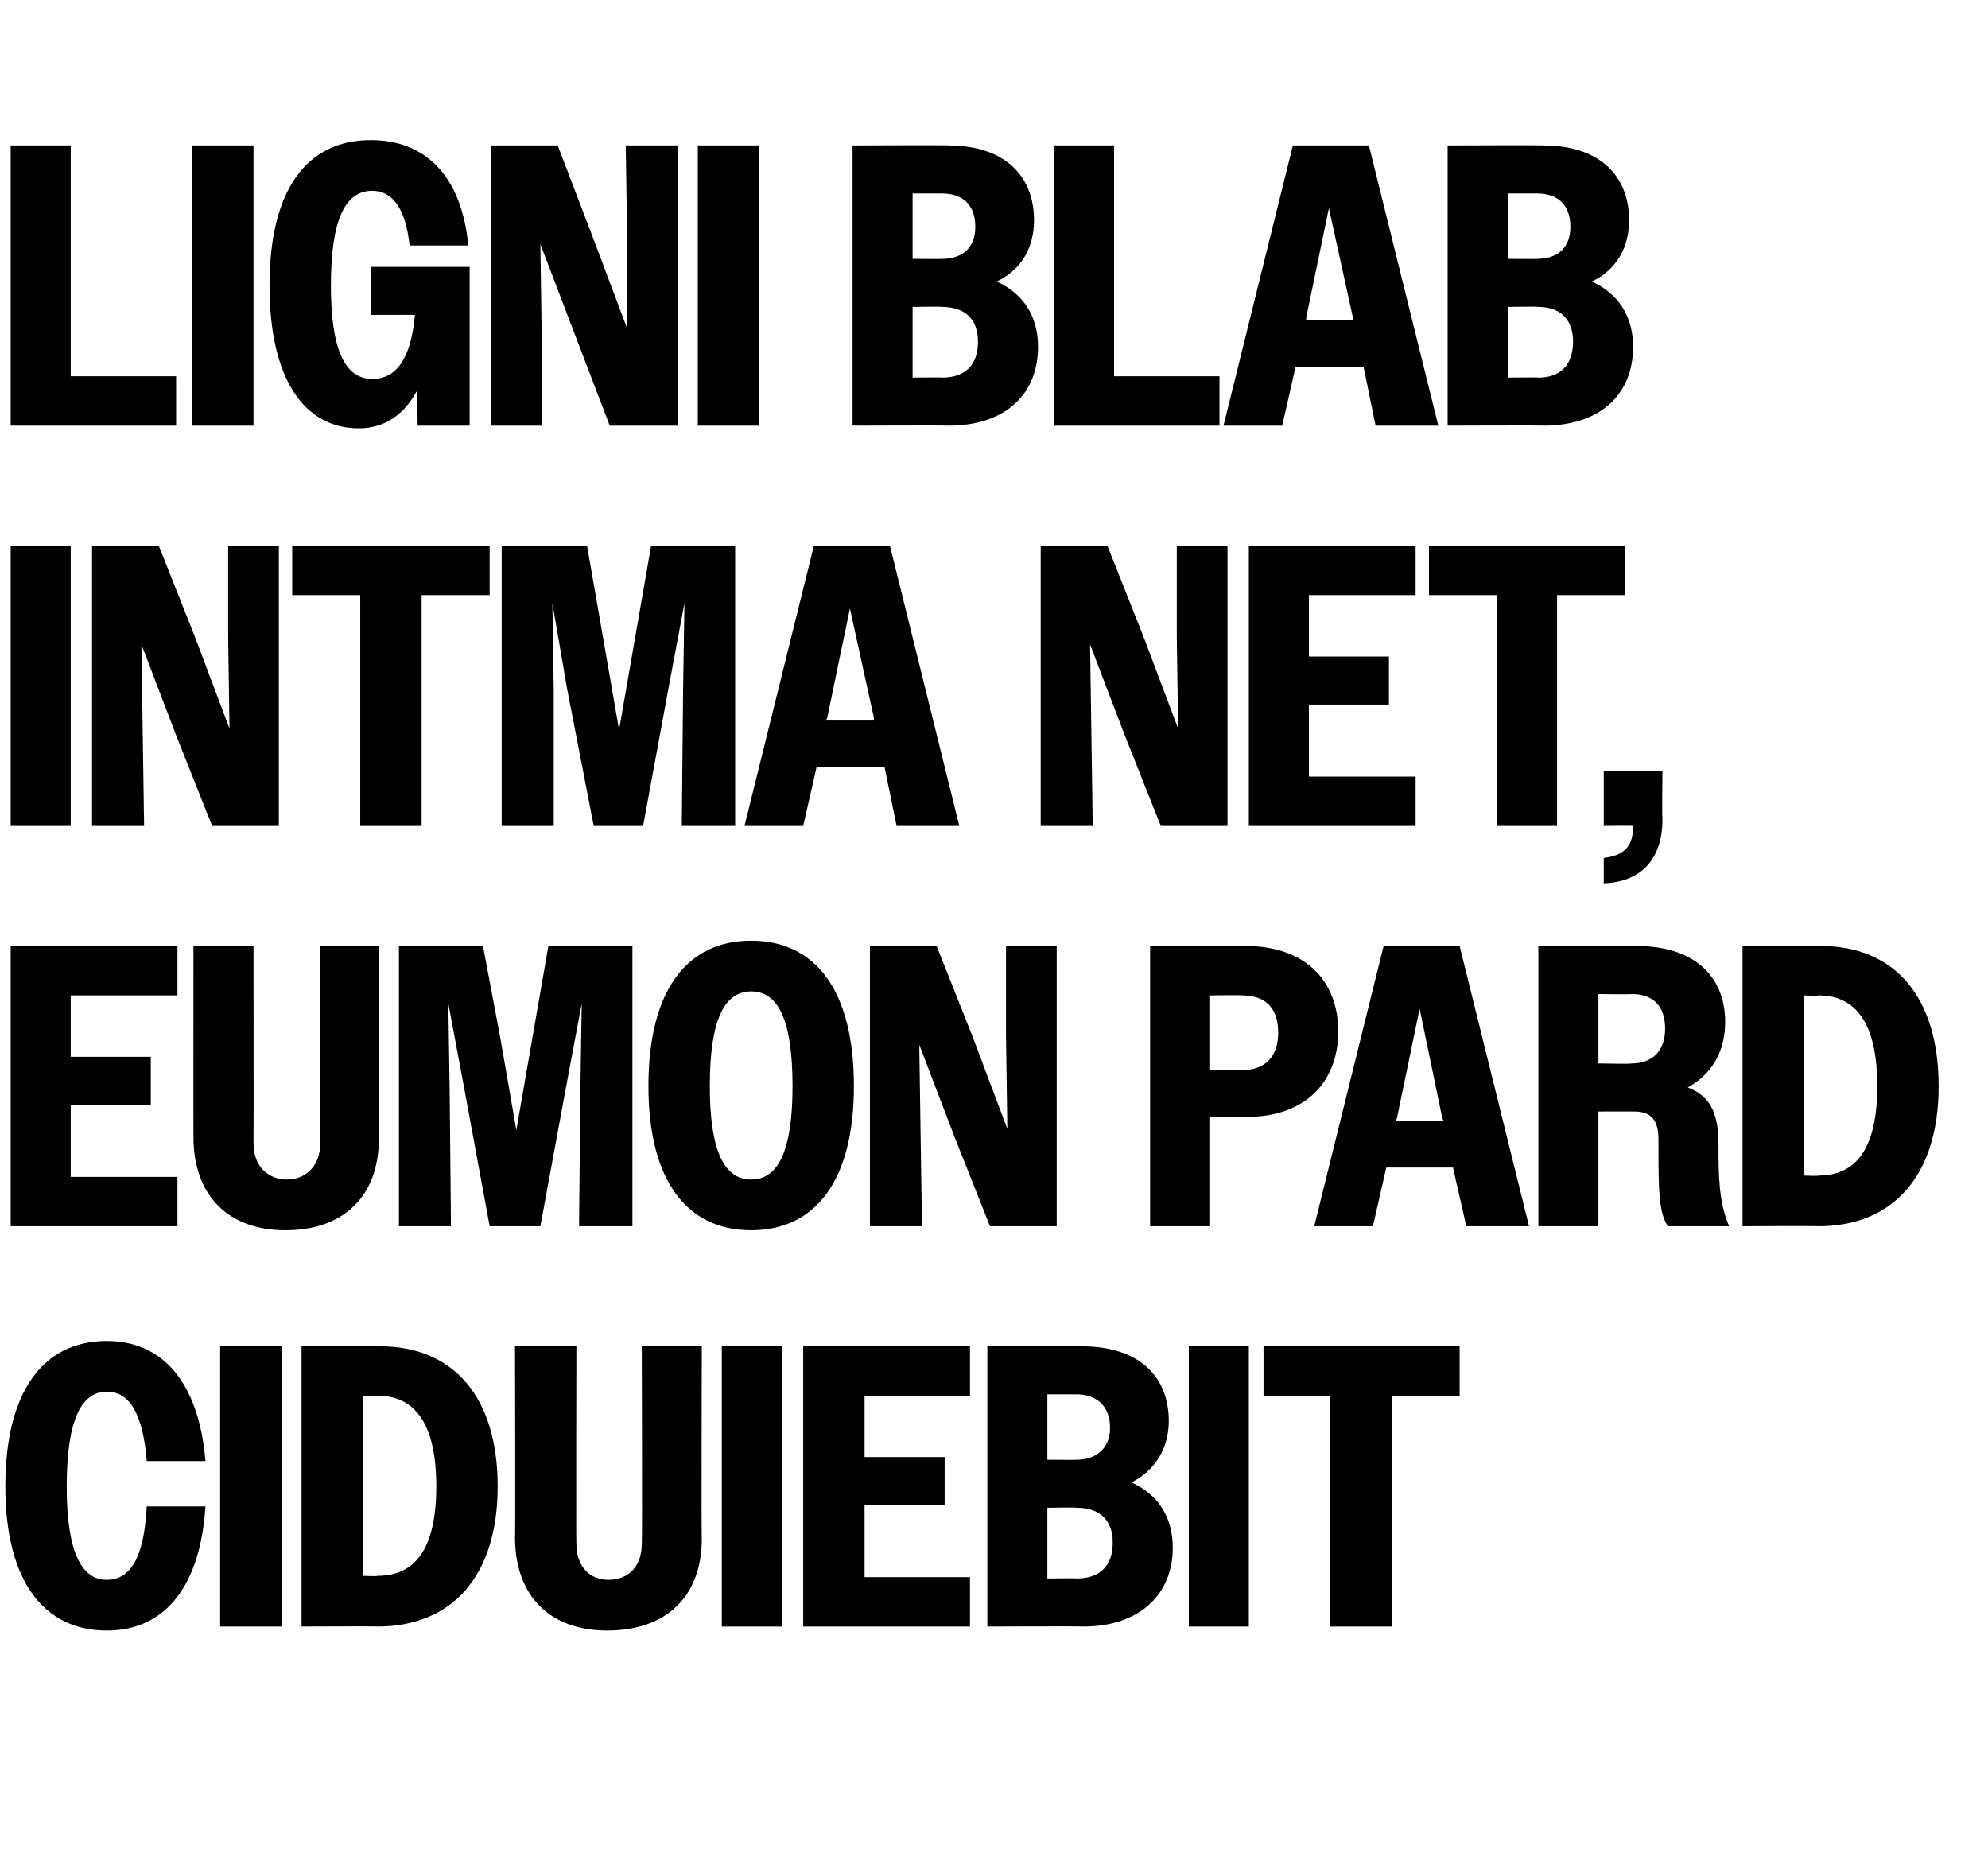 <?xml version="1.0" standalone="no"?><!DOCTYPE svg PUBLIC "-//W3C//DTD SVG 1.1//EN" "http://www.w3.org/Graphics/SVG/1.1/DTD/svg11.dtd"><svg xmlns="http://www.w3.org/2000/svg" version="1.1" width="149px" height="140.6px" viewBox="0 -1 149 140.6" style="top:-1px">  <desc>Ligni blab intma net, eumon pard ciduiEbit</desc>  <defs/>  <g id="Polygon75566">    <path d="M 11 108.5 C 10.7 104.9 9.7 103.3 8 103.3 C 6.1 103.3 5 105.4 5 110.4 C 5 115.3 6.1 117.4 8 117.4 C 9.8 117.4 10.8 115.7 11 111.9 C 11 111.9 15.4 111.9 15.4 111.9 C 15 118 12.3 121.2 8 121.2 C 3.3 121.2 0.4 117.5 0.4 110.4 C 0.4 103.2 3.3 99.5 8 99.5 C 12.2 99.5 14.9 102.6 15.4 108.5 C 15.4 108.5 11 108.5 11 108.5 Z M 16.5 99.9 L 21.1 99.9 L 21.1 120.9 L 16.5 120.9 L 16.5 99.9 Z M 22.6 99.9 C 22.6 99.9 28.5 99.87 28.5 99.9 C 33.9 99.9 37.3 103.6 37.3 110.4 C 37.3 117.2 33.8 120.9 28.3 120.9 C 28.32 120.87 22.6 120.9 22.6 120.9 L 22.6 99.9 Z M 27.2 103.6 L 27.2 117.1 C 27.2 117.1 28.29 117.15 28.3 117.1 C 31.1 117.1 32.7 115.1 32.7 110.4 C 32.7 105.7 31.1 103.6 28.3 103.6 C 28.29 103.65 27.2 103.6 27.2 103.6 Z M 38.6 114.2 C 38.64 114.24 38.6 99.9 38.6 99.9 L 43.2 99.9 C 43.2 99.9 43.17 114.66 43.2 114.7 C 43.2 116.4 44.2 117.4 45.6 117.4 C 47.1 117.4 48.1 116.4 48.1 114.7 C 48.15 114.72 48.1 99.9 48.1 99.9 L 52.6 99.9 C 52.6 99.9 52.56 114.3 52.6 114.3 C 52.6 118.7 49.9 121.2 45.5 121.2 C 41.3 121.2 38.6 118.7 38.6 114.2 Z M 54.1 99.9 L 58.6 99.9 L 58.6 120.9 L 54.1 120.9 L 54.1 99.9 Z M 60.2 99.9 L 72.7 99.9 L 72.7 103.6 L 64.8 103.6 L 64.8 108.2 L 70.8 108.2 L 70.8 111.8 L 64.8 111.8 L 64.8 117.2 L 72.7 117.2 L 72.7 120.9 L 60.2 120.9 L 60.2 99.9 Z M 74 99.9 C 74 99.9 81.15 99.87 81.1 99.9 C 85.3 99.9 87.6 102.1 87.6 105.5 C 87.6 107.5 86.6 109.2 84.8 110.1 C 86.8 111 87.9 112.7 87.9 115 C 87.9 118.5 85.4 120.9 81.2 120.9 C 81.21 120.87 74 120.9 74 120.9 L 74 99.9 Z M 78.5 103.5 L 78.5 108.4 C 78.5 108.4 80.7 108.42 80.7 108.4 C 82.1 108.4 83.2 107.6 83.2 106 C 83.2 104.3 82.1 103.5 80.7 103.5 C 80.7 103.5 78.5 103.5 78.5 103.5 Z M 78.5 112 L 78.5 117.3 C 78.5 117.3 80.73 117.27 80.7 117.3 C 82.4 117.3 83.4 116.4 83.4 114.6 C 83.4 112.9 82.4 112 80.7 112 C 80.73 111.96 78.5 112 78.5 112 Z M 89.1 99.9 L 93.6 99.9 L 93.6 120.9 L 89.1 120.9 L 89.1 99.9 Z M 99.7 103.6 L 94.7 103.6 L 94.7 99.9 L 109.4 99.9 L 109.4 103.6 L 104.3 103.6 L 104.3 120.9 L 99.7 120.9 L 99.7 103.6 Z " stroke="none" fill="#000"/>  </g>  <g id="Polygon75565">    <path d="M 0.8 69.9 L 13.3 69.9 L 13.3 73.6 L 5.3 73.6 L 5.3 78.2 L 11.3 78.2 L 11.3 81.8 L 5.3 81.8 L 5.3 87.2 L 13.3 87.2 L 13.3 90.9 L 0.8 90.9 L 0.8 69.9 Z M 14.5 84.2 C 14.49 84.24 14.5 69.9 14.5 69.9 L 19 69.9 C 19 69.9 19.02 84.66 19 84.7 C 19 86.4 20.1 87.4 21.5 87.4 C 22.9 87.4 24 86.4 24 84.7 C 24 84.72 24 69.9 24 69.9 L 28.4 69.9 C 28.4 69.9 28.41 84.3 28.4 84.3 C 28.4 88.7 25.7 91.2 21.4 91.2 C 17.2 91.2 14.5 88.7 14.5 84.2 Z M 29.9 69.9 L 36.2 69.9 L 37.5 76.8 L 38.7 83.7 L 41.1 69.9 L 47.4 69.9 L 47.4 90.9 L 43.4 90.9 L 43.5 80.6 L 43.6 74.2 L 42.4 80.6 L 40.5 90.9 L 36.7 90.9 L 34.8 80.6 L 33.6 74.2 L 33.7 80.6 L 33.8 90.9 L 29.9 90.9 L 29.9 69.9 Z M 48.6 80.4 C 48.6 73.2 51.5 69.5 56.3 69.5 C 61.1 69.5 64 73.2 64 80.4 C 64 87.5 61.1 91.2 56.3 91.2 C 51.5 91.2 48.6 87.5 48.6 80.4 Z M 59.4 80.4 C 59.4 75.4 58.3 73.3 56.3 73.3 C 54.3 73.3 53.2 75.4 53.2 80.4 C 53.2 85.3 54.3 87.4 56.3 87.4 C 58.3 87.4 59.4 85.3 59.4 80.4 Z M 65.2 69.9 L 70.2 69.9 L 72.9 76.7 L 75.5 83.6 L 75.4 76.7 L 75.4 69.9 L 79.2 69.9 L 79.2 90.9 L 74.2 90.9 L 71.5 84.1 L 68.9 77.3 L 69 84.1 L 69.1 90.9 L 65.2 90.9 L 65.2 69.9 Z M 86.2 69.9 C 86.2 69.9 93.45 69.87 93.4 69.9 C 97.7 69.9 100.3 72.4 100.3 76.3 C 100.3 80.1 97.8 82.7 93.5 82.7 C 93.54 82.74 90.7 82.7 90.7 82.7 L 90.7 90.9 L 86.2 90.9 L 86.2 69.9 Z M 90.7 73.6 L 90.7 79.2 C 90.7 79.2 93.06 79.17 93.1 79.2 C 94.8 79.2 95.8 78.2 95.8 76.4 C 95.8 74.5 94.8 73.6 93.1 73.6 C 93.06 73.56 90.7 73.6 90.7 73.6 Z M 103.7 69.9 L 109.4 69.9 L 114.6 90.9 L 109.9 90.9 L 108.9 86.5 L 103.9 86.5 L 102.9 90.9 L 98.5 90.9 L 103.7 69.9 Z M 104.6 83 L 108.2 83 L 108.1 82.8 L 106.4 74.6 L 104.7 82.8 L 104.6 83 Z M 115.3 69.9 C 115.3 69.9 122.73 69.87 122.7 69.9 C 126.9 69.9 129.3 72.1 129.3 75.6 C 129.3 77.8 128.3 79.5 126.5 80.5 C 128.4 81.2 128.8 82.8 128.8 84.8 C 128.8 86.9 128.8 89.1 129.6 90.9 C 129.6 90.9 125 90.9 125 90.9 C 124.3 89.8 124.3 88.1 124.3 84.4 C 124.3 83 123.8 82.3 122.5 82.3 C 122.52 82.29 119.8 82.3 119.8 82.3 L 119.8 90.9 L 115.3 90.9 L 115.3 69.9 Z M 119.8 73.5 L 119.8 78.7 C 119.8 78.7 122.28 78.75 122.3 78.7 C 123.8 78.7 124.8 77.8 124.8 76.1 C 124.8 74.4 123.9 73.5 122.3 73.5 C 122.28 73.53 119.8 73.5 119.8 73.5 Z M 130.6 69.9 C 130.6 69.9 136.5 69.87 136.5 69.9 C 141.9 69.9 145.3 73.6 145.3 80.4 C 145.3 87.2 141.8 90.9 136.3 90.9 C 136.32 90.87 130.6 90.9 130.6 90.9 L 130.6 69.9 Z M 135.2 73.6 L 135.2 87.1 C 135.2 87.1 136.29 87.15 136.3 87.1 C 139.1 87.1 140.7 85.1 140.7 80.4 C 140.7 75.7 139.1 73.6 136.3 73.6 C 136.29 73.65 135.2 73.6 135.2 73.6 Z " stroke="none" fill="#000"/>  </g>  <g id="Polygon75564">    <path d="M 0.8 39.9 L 5.3 39.9 L 5.3 60.9 L 0.8 60.9 L 0.8 39.9 Z M 6.9 39.9 L 11.9 39.9 L 14.6 46.7 L 17.2 53.6 L 17.1 46.7 L 17.1 39.9 L 20.9 39.9 L 20.9 60.9 L 15.9 60.9 L 13.2 54.1 L 10.6 47.3 L 10.7 54.1 L 10.8 60.9 L 6.9 60.9 L 6.9 39.9 Z M 27 43.6 L 21.9 43.6 L 21.9 39.9 L 36.7 39.9 L 36.7 43.6 L 31.6 43.6 L 31.6 60.9 L 27 60.9 L 27 43.6 Z M 37.6 39.9 L 44 39.9 L 45.2 46.8 L 46.4 53.7 L 48.8 39.9 L 55.1 39.9 L 55.1 60.9 L 51.1 60.9 L 51.2 50.6 L 51.3 44.2 L 50.1 50.6 L 48.2 60.9 L 44.5 60.9 L 42.5 50.6 L 41.4 44.2 L 41.5 50.6 L 41.5 60.9 L 37.6 60.9 L 37.6 39.9 Z M 61 39.9 L 66.7 39.9 L 71.9 60.9 L 67.2 60.9 L 66.3 56.5 L 61.2 56.5 L 60.2 60.9 L 55.8 60.9 L 61 39.9 Z M 61.9 53 L 65.5 53 L 65.5 52.8 L 63.7 44.6 L 62 52.8 L 61.9 53 Z M 78 39.9 L 83 39.9 L 85.7 46.7 L 88.3 53.6 L 88.2 46.7 L 88.2 39.9 L 92 39.9 L 92 60.9 L 87 60.9 L 84.3 54.1 L 81.7 47.3 L 81.8 54.1 L 81.9 60.9 L 78 60.9 L 78 39.9 Z M 93.6 39.9 L 106.1 39.9 L 106.1 43.6 L 98.1 43.6 L 98.1 48.2 L 104.1 48.2 L 104.1 51.8 L 98.1 51.8 L 98.1 57.2 L 106.1 57.2 L 106.1 60.9 L 93.6 60.9 L 93.6 39.9 Z M 112.2 43.6 L 107.1 43.6 L 107.1 39.9 L 121.8 39.9 L 121.8 43.6 L 116.7 43.6 L 116.7 60.9 L 112.2 60.9 L 112.2 43.6 Z M 120.2 63.3 C 121.8 63.1 122.4 62.4 122.4 60.9 C 122.37 60.87 120.2 60.9 120.2 60.9 L 120.2 56.8 L 124.6 56.8 C 124.6 56.8 124.56 60.39 124.6 60.4 C 124.6 63.5 122.9 65.1 120.2 65.2 C 120.2 65.2 120.2 63.3 120.2 63.3 Z " stroke="none" fill="#000"/>  </g>  <g id="Polygon75563">    <path d="M 0.8 9.9 L 5.3 9.9 L 5.3 27.2 L 13.2 27.2 L 13.2 30.9 L 0.8 30.9 L 0.8 9.9 Z M 14.4 9.9 L 19 9.9 L 19 30.9 L 14.4 30.9 L 14.4 9.9 Z M 31.3 28.2 C 30.3 30.1 28.8 31.1 26.9 31.1 C 22.8 31.1 20.2 27.4 20.2 20.4 C 20.2 13.2 23 9.5 27.8 9.5 C 31.9 9.5 34.6 12.2 35.1 17.4 C 35.1 17.4 30.7 17.4 30.7 17.4 C 30.4 14.6 29.4 13.3 27.9 13.3 C 25.9 13.3 24.8 15.4 24.8 20.4 C 24.8 25.3 25.9 27.4 27.9 27.4 C 29.7 27.4 30.8 25.9 31.1 22.6 C 31.14 22.59 27.8 22.6 27.8 22.6 L 27.8 19 L 35.2 19 L 35.2 30.9 L 31.3 30.9 C 31.3 30.9 31.26 28.23 31.3 28.2 Z M 36.8 9.9 L 41.8 9.9 L 44.4 16.7 L 47 23.6 L 47 16.7 L 46.9 9.9 L 50.8 9.9 L 50.8 30.9 L 45.7 30.9 L 43.1 24.1 L 40.5 17.3 L 40.6 24.1 L 40.6 30.9 L 36.8 30.9 L 36.8 9.9 Z M 52.3 9.9 L 56.9 9.9 L 56.9 30.9 L 52.3 30.9 L 52.3 9.9 Z M 63.9 9.9 C 63.9 9.9 71.07 9.87 71.1 9.9 C 75.2 9.9 77.5 12.1 77.5 15.5 C 77.5 17.5 76.6 19.2 74.7 20.1 C 76.7 21 77.8 22.7 77.8 25 C 77.8 28.5 75.4 30.9 71.1 30.9 C 71.13 30.87 63.9 30.9 63.9 30.9 L 63.9 9.9 Z M 68.4 13.5 L 68.4 18.4 C 68.4 18.4 70.62 18.42 70.6 18.4 C 72.1 18.4 73.1 17.6 73.1 16 C 73.1 14.3 72.1 13.5 70.6 13.5 C 70.62 13.5 68.4 13.5 68.4 13.5 Z M 68.4 22 L 68.4 27.3 C 68.4 27.3 70.65 27.27 70.6 27.3 C 72.3 27.3 73.3 26.4 73.3 24.6 C 73.3 22.9 72.3 22 70.6 22 C 70.65 21.96 68.4 22 68.4 22 Z M 79 9.9 L 83.5 9.9 L 83.5 27.2 L 91.4 27.2 L 91.4 30.9 L 79 30.9 L 79 9.9 Z M 96.9 9.9 L 102.6 9.9 L 107.8 30.9 L 103.1 30.9 L 102.2 26.5 L 97.1 26.5 L 96.1 30.9 L 91.7 30.9 L 96.9 9.9 Z M 97.9 23 L 101.4 23 L 101.4 22.8 L 99.6 14.6 L 97.9 22.8 L 97.9 23 Z M 108.5 9.9 C 108.5 9.9 115.68 9.87 115.7 9.9 C 119.8 9.9 122.1 12.1 122.1 15.5 C 122.1 17.5 121.2 19.2 119.3 20.1 C 121.3 21 122.4 22.7 122.4 25 C 122.4 28.5 120 30.9 115.7 30.9 C 115.74 30.87 108.5 30.9 108.5 30.9 L 108.5 9.9 Z M 113 13.5 L 113 18.4 C 113 18.4 115.23 18.42 115.2 18.4 C 116.7 18.4 117.7 17.6 117.7 16 C 117.7 14.3 116.7 13.5 115.2 13.5 C 115.23 13.5 113 13.5 113 13.5 Z M 113 22 L 113 27.3 C 113 27.3 115.26 27.27 115.3 27.3 C 116.9 27.3 117.9 26.4 117.9 24.6 C 117.9 22.9 116.9 22 115.3 22 C 115.26 21.96 113 22 113 22 Z " stroke="none" fill="#000"/>  </g></svg>
